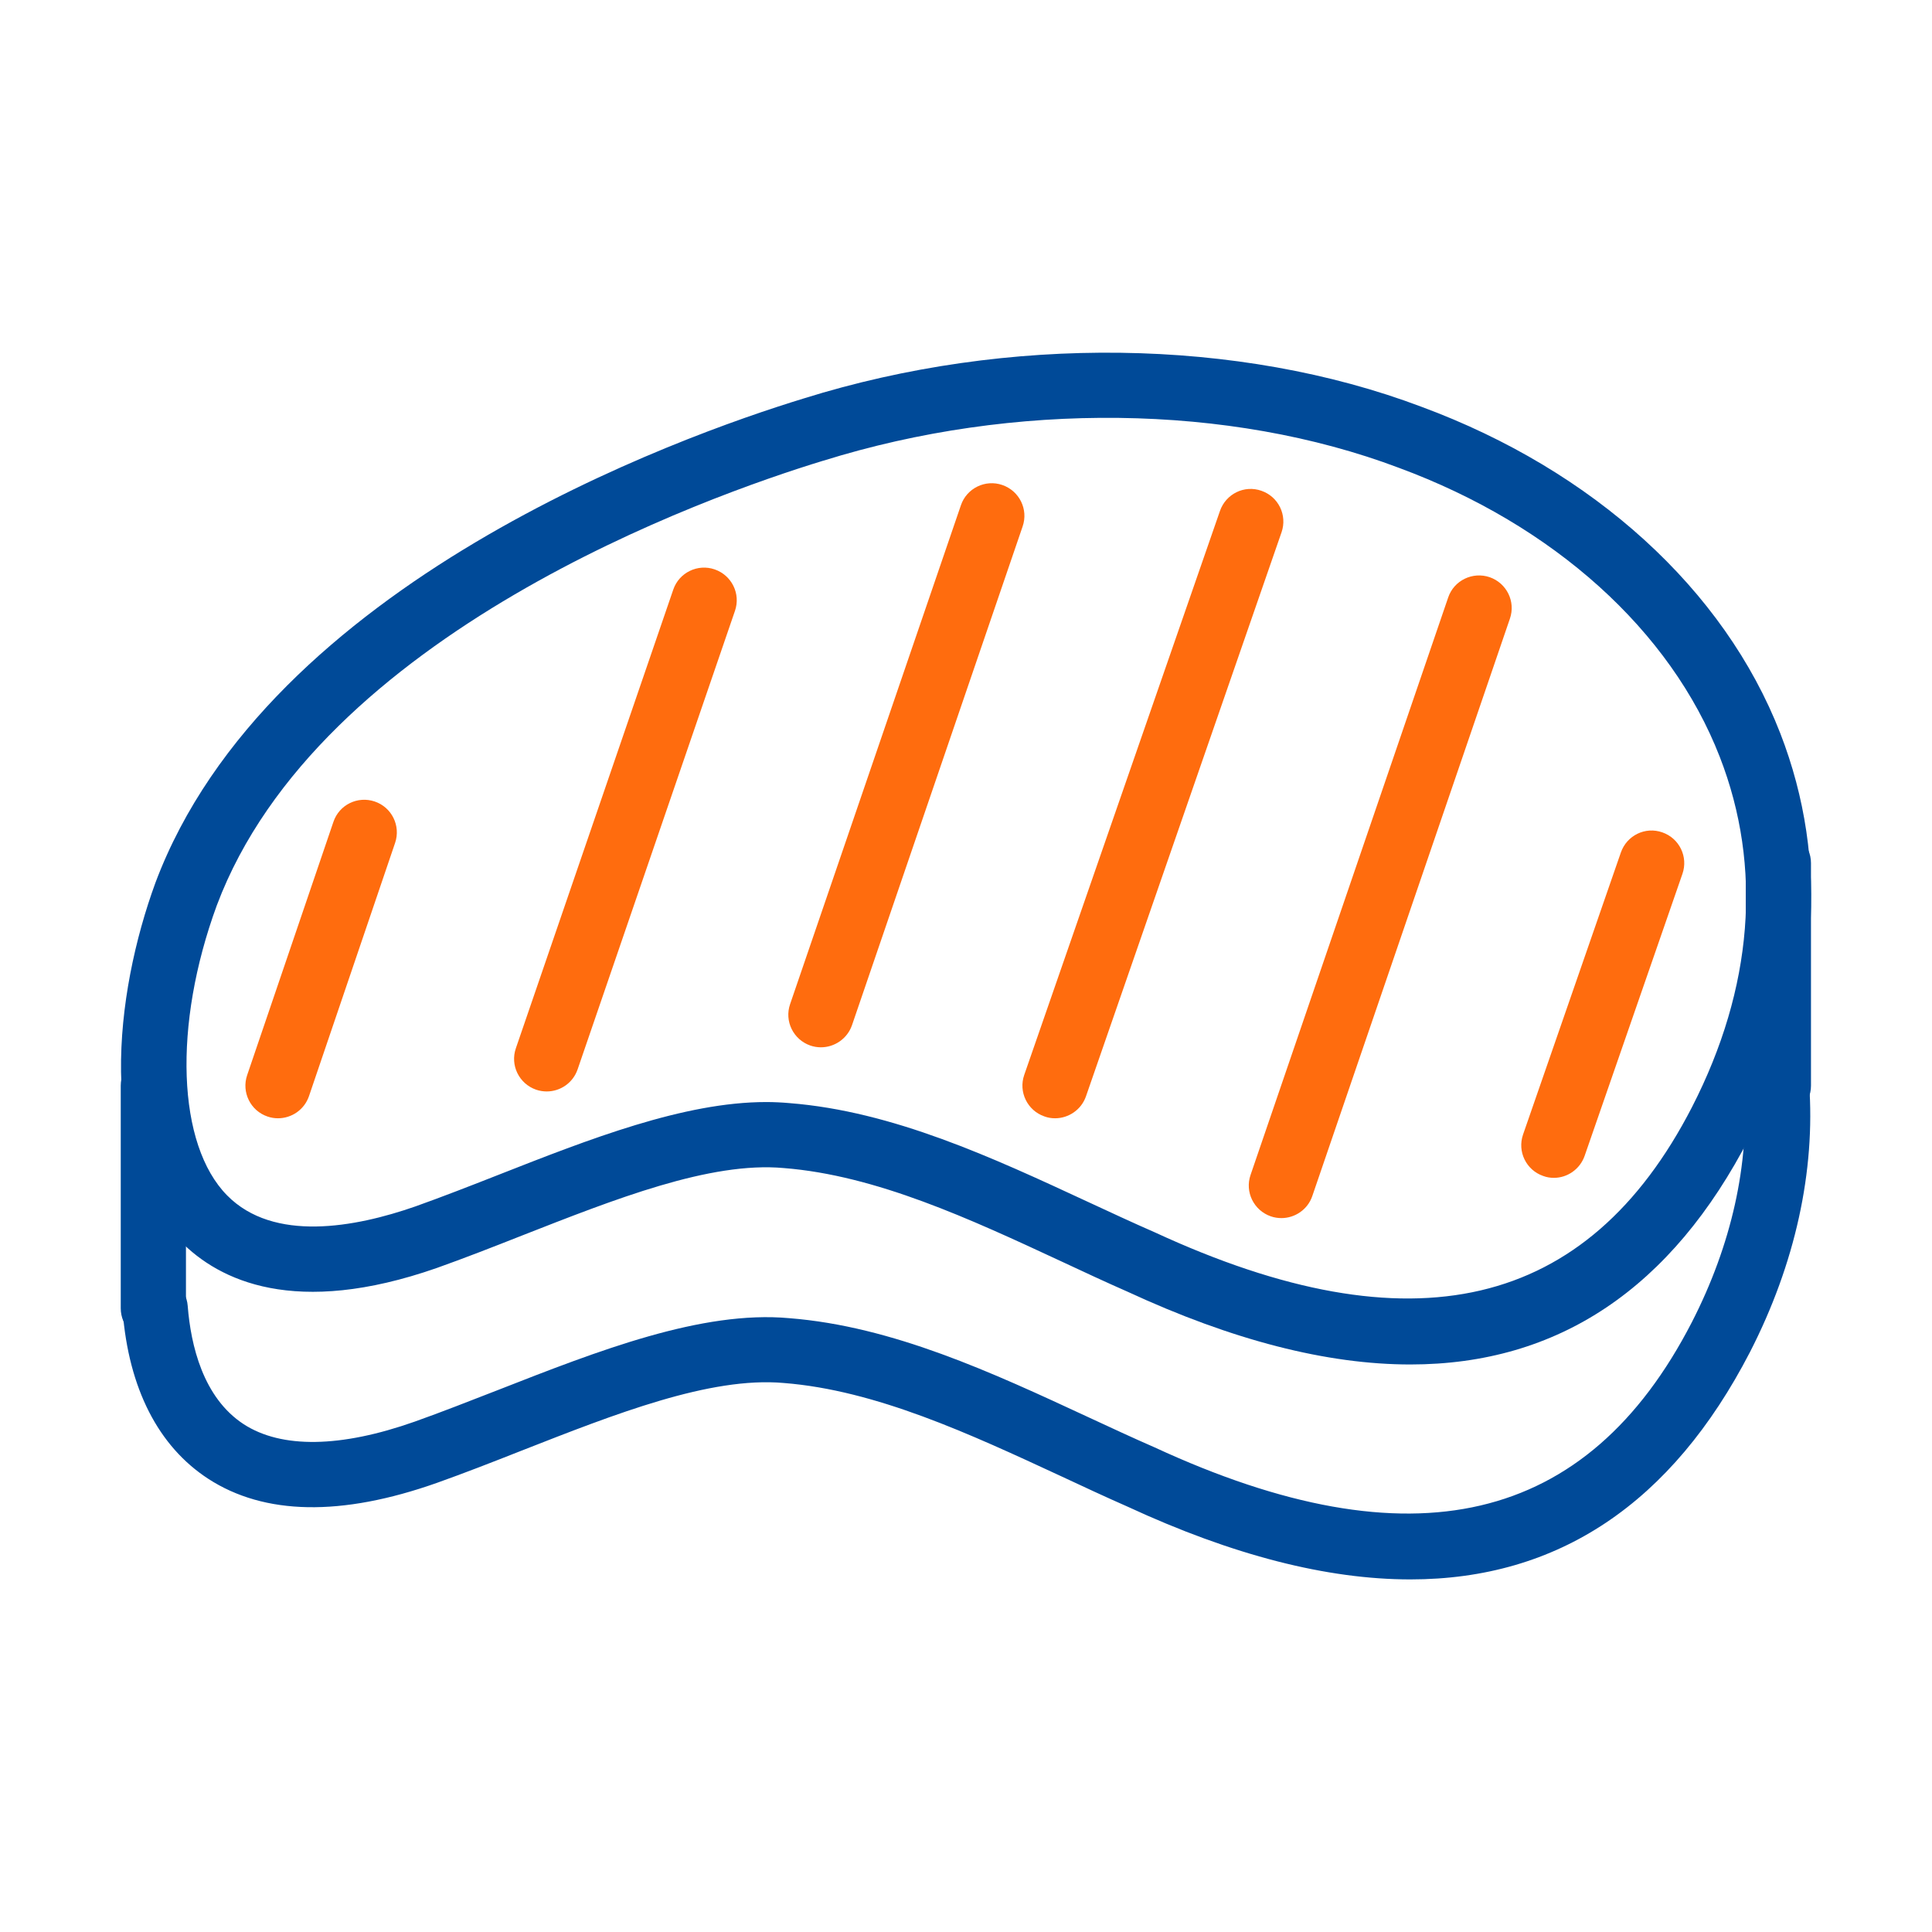 <?xml version="1.0" encoding="UTF-8"?>
<!-- Generator: Adobe Illustrator 28.0.0, SVG Export Plug-In . SVG Version: 6.00 Build 0)  -->
<svg xmlns="http://www.w3.org/2000/svg" xmlns:xlink="http://www.w3.org/1999/xlink" version="1.1" id="Layer_1" x="0px" y="0px" viewBox="0 0 144 144" style="enable-background:new 0 0 144 144;" xml:space="preserve">
<style type="text/css">
	.st0{fill:none;stroke:#FF6C0E;stroke-width:4;stroke-linecap:round;stroke-linejoin:round;stroke-miterlimit:10;}
	.st1{fill:none;stroke:#004A98;stroke-width:4;stroke-linecap:round;stroke-linejoin:round;stroke-miterlimit:10;}
	.st2{fill:#FF6C0E;}
	.st3{fill:#004A98;}
</style>
<g>
	<path class="st3" d="M57.11,82.14c0.59,0,1.17,0.03,1.74,0.08c7.7,0.61,15.11,4.05,22.28,7.38c1.64,0.76,3.29,1.53,4.94,2.25   c19.16,8.86,32.25,5.8,40.04-9.33c4.55-8.87,5.27-17.9,2.07-26.11c-3.66-9.42-12.38-17.28-23.91-21.54   c-12.66-4.78-28.7-4.97-42.91-0.53c0,0-0.01,0-0.01,0c-8.68,2.65-37.58,12.89-45.19,33.14c-3.28,8.94-2.96,17.84,0.77,21.62   c3.46,3.51,9.53,2.39,14.03,0.82c1.99-0.71,4.07-1.52,6.18-2.35C43.93,84.9,50.97,82.14,57.11,82.14 M105.12,101.7   c-6.22,0-13.25-1.8-21.07-5.42c-1.64-0.72-3.31-1.5-4.98-2.28c-6.77-3.15-13.78-6.4-20.65-6.94c-5.5-0.5-12.6,2.32-19.54,5.04   c-2.15,0.85-4.28,1.68-6.33,2.41c-10.54,3.68-16.21,0.95-19.1-2c-6.27-6.36-4.92-18.38-1.86-26.73   C19.98,43.45,50.67,32.52,59.9,29.7c15.22-4.76,32.42-4.53,46.05,0.62c12.82,4.74,22.57,13.61,26.74,24.33   c3.71,9.55,2.93,19.95-2.28,30.1C124.6,96.04,116.13,101.7,105.12,101.7"></path>
	<path class="st3" d="M105.12,117.72c-6.22,0-13.25-1.8-21.07-5.42c-1.64-0.72-3.31-1.5-4.98-2.28c-6.77-3.14-13.78-6.4-20.65-6.94   c-5.5-0.49-12.6,2.32-19.54,5.04c-2.15,0.85-4.28,1.68-6.33,2.41c-7.11,2.51-12.84,2.41-17.03-0.31   c-3.72-2.42-5.93-6.74-6.38-12.51c-0.1-1.34,0.9-2.51,2.24-2.61c1.31-0.11,2.51,0.9,2.61,2.23c0.23,2.93,1.14,6.84,4.17,8.82   c2.82,1.83,7.23,1.76,12.75-0.19c2-0.71,4.08-1.53,6.19-2.35c7.48-2.93,15.21-5.96,21.74-5.36c7.7,0.61,15.11,4.05,22.28,7.38   c1.64,0.76,3.29,1.53,4.94,2.25c19.16,8.86,32.25,5.8,40.04-9.33c2.96-5.77,4.3-11.81,3.89-17.44c-0.1-1.34,0.91-2.5,2.25-2.6   c1.22-0.07,2.5,0.9,2.6,2.25c0.48,6.53-1.04,13.45-4.41,20.02C124.6,112.06,116.13,117.72,105.12,117.72"></path>
	<path class="st3" d="M132.55,83.35c-1.35,0-2.43-1.09-2.43-2.43V64.33c0-1.34,1.08-2.43,2.43-2.43c1.34,0,2.43,1.09,2.43,2.43   v16.59C134.98,82.26,133.89,83.35,132.55,83.35"></path>
	<path class="st3" d="M11.43,99.94c-1.35,0-2.43-1.09-2.43-2.43V80.92c0-1.34,1.08-2.43,2.43-2.43s2.43,1.09,2.43,2.43v16.59   C13.86,98.85,12.77,99.94,11.43,99.94"></path>
	<path class="st2" d="M20.72,83.35c-0.26,0-0.52-0.04-0.78-0.13c-1.27-0.43-1.95-1.81-1.52-3.08l6.43-18.88   c0.43-1.28,1.81-1.95,3.08-1.52c1.27,0.43,1.95,1.81,1.52,3.08L23.03,81.7C22.68,82.72,21.73,83.35,20.72,83.35"></path>
	<path class="st2" d="M40.75,81.35c-0.26,0-0.53-0.04-0.79-0.13c-1.27-0.44-1.95-1.82-1.51-3.09l11.73-34.18   c0.43-1.27,1.82-1.95,3.09-1.51c1.27,0.44,1.95,1.82,1.51,3.09L43.05,79.71C42.7,80.72,41.76,81.35,40.75,81.35"></path>
	<path class="st2" d="M61.19,78.06c-0.26,0-0.53-0.04-0.79-0.13c-1.27-0.44-1.95-1.82-1.51-3.09l12.73-37.18   c0.43-1.27,1.82-1.95,3.09-1.51c1.27,0.44,1.95,1.82,1.51,3.09L63.5,76.42C63.15,77.42,62.2,78.06,61.19,78.06"></path>
	<path class="st2" d="M78.64,83.35c-0.27,0-0.53-0.04-0.8-0.14c-1.27-0.44-1.94-1.83-1.5-3.09l14.59-42.04   c0.44-1.27,1.82-1.95,3.09-1.5c1.27,0.44,1.94,1.82,1.5,3.09L80.94,81.72C80.59,82.72,79.64,83.35,78.64,83.35"></path>
	<path class="st2" d="M95.51,90.79c-0.26,0-0.53-0.04-0.79-0.13c-1.27-0.44-1.95-1.82-1.51-3.09l14.73-43.04   c0.43-1.27,1.82-1.94,3.09-1.51c1.27,0.44,1.95,1.82,1.51,3.09L97.81,89.15C97.47,90.15,96.52,90.79,95.51,90.79"></path>
	<path class="st2" d="M115.82,87.79c-0.27,0-0.53-0.04-0.8-0.14c-1.27-0.44-1.94-1.82-1.5-3.09l7.29-21.02   c0.44-1.27,1.82-1.95,3.09-1.5c1.27,0.44,1.94,1.82,1.5,3.09l-7.29,21.02C117.76,87.15,116.82,87.79,115.82,87.79"></path>
</g>
</svg>

